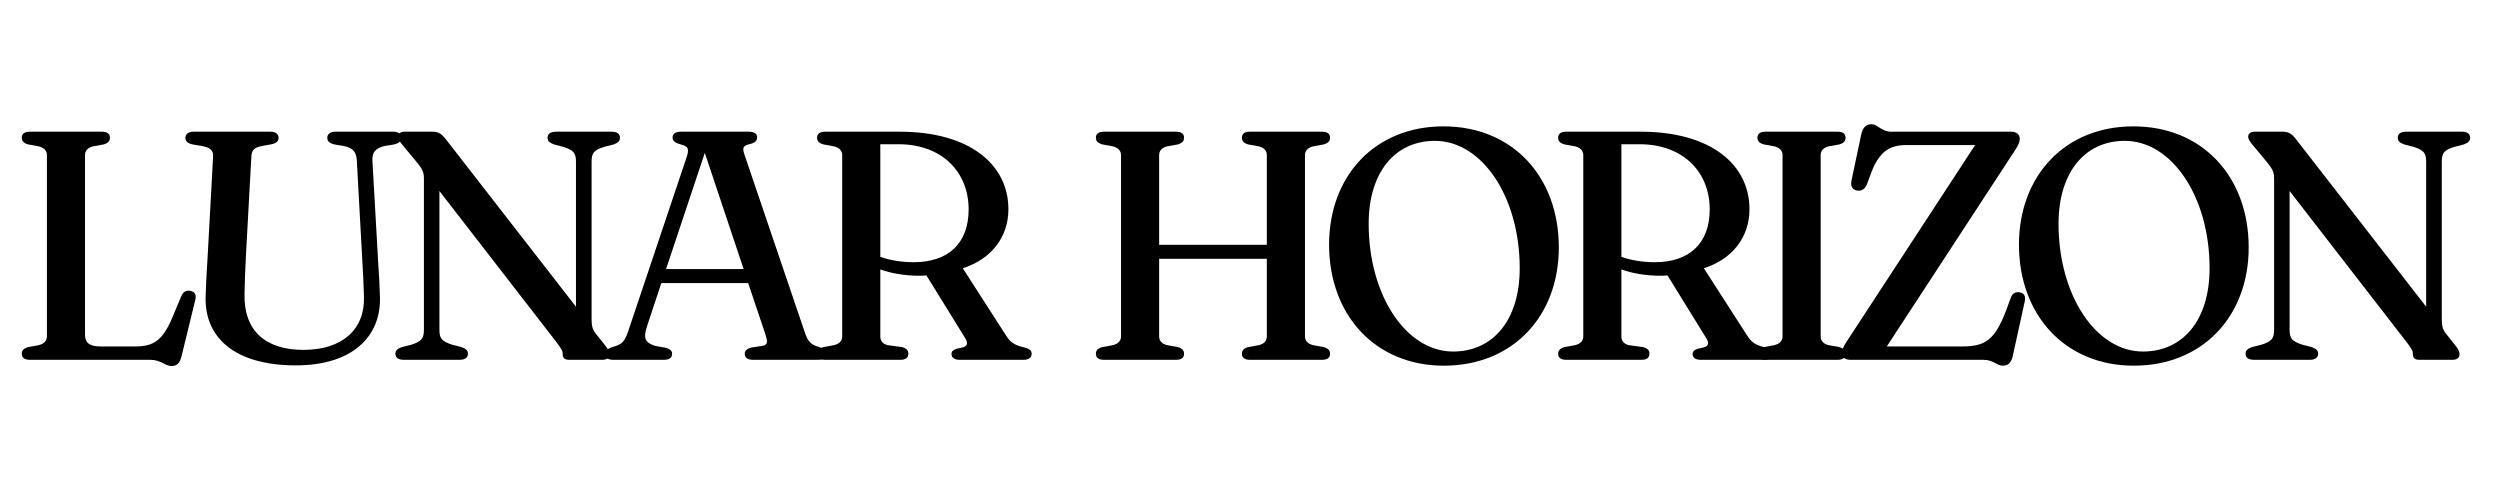 <svg version="1.0" preserveAspectRatio="xMidYMid meet" height="234" viewBox="0 0 900 175.5" zoomAndPan="magnify" width="1200" xmlns:xlink="http://www.w3.org/1999/xlink" xmlns="http://www.w3.org/2000/svg"><defs><g></g></defs><g fill-opacity="1" fill="#000000"><g transform="translate(1.278, 129.535)"><g><path d="M 36.078 -77.547 C 37.656 -78.016 38.297 -78.781 38.297 -79.953 C 38.297 -81.297 37.422 -82.125 35.422 -82.125 L 9.5 -82.125 C 7.453 -82.125 6.562 -81.297 6.562 -79.953 C 6.562 -78.781 7.219 -78.016 8.859 -77.547 L 12.672 -76.844 C 14.547 -76.375 15.609 -75.312 15.609 -73.672 L 15.609 -8.453 C 15.609 -6.797 14.547 -5.75 12.672 -5.281 L 8.859 -4.578 C 7.219 -4.109 6.562 -3.344 6.562 -2.172 C 6.562 -0.828 7.453 0 9.5 0 L 52.906 0 C 56.656 0 58.125 2.234 60.469 2.234 C 62.406 2.234 63.406 1.234 64.047 -1.172 L 69.031 -21.578 C 69.5 -23.406 68.859 -24.516 67.281 -24.812 C 65.75 -25.109 64.703 -24.578 64 -22.938 L 60.703 -15.078 C 57.25 -6.984 54.078 -4.812 47.281 -4.812 L 34.953 -4.812 C 31.094 -4.812 29.328 -6.047 29.328 -8.969 L 29.328 -73.672 C 29.328 -75.312 30.328 -76.375 32.203 -76.844 Z M 36.078 -77.547"></path></g></g></g><g fill-opacity="1" fill="#000000"><g transform="translate(61.402, 129.535)"><g><path d="M 69.094 -34.547 C 69.266 -31.438 69.5 -28.156 69.625 -22.812 C 70.031 -10.797 61.641 -3.578 47.859 -3.578 C 34.375 -3.578 26.281 -10.266 26.625 -23.812 C 26.688 -27.688 26.859 -32.203 27.156 -37.953 L 29.094 -73.266 C 29.203 -75.547 30.328 -76.484 32.781 -76.953 L 36.078 -77.547 C 38.125 -77.953 38.891 -78.719 38.891 -79.953 C 38.891 -81.234 37.828 -82.125 36.016 -82.125 L 8.266 -82.125 C 6.391 -82.125 5.344 -81.234 5.344 -79.953 C 5.344 -78.656 6.156 -77.891 8.219 -77.484 L 11.438 -76.953 C 14.188 -76.422 15.422 -75.438 15.312 -73.203 L 13.375 -37.719 C 13.016 -31.734 12.672 -25.812 12.609 -22.641 C 12.266 -7.688 23.469 2 45.109 2 C 65.453 2 75.906 -8.391 75.375 -22.812 C 75.25 -26.859 75.078 -30.5 74.781 -34.438 L 72.672 -71.625 C 72.5 -74.438 73.562 -76.25 77.25 -77.016 L 80.234 -77.484 C 82.359 -77.953 83.062 -78.719 83.062 -79.953 C 83.062 -81.234 82.062 -82.125 80.188 -82.125 L 59.297 -82.125 C 57.484 -82.125 56.422 -81.234 56.422 -79.953 C 56.422 -78.781 57.078 -77.953 59.25 -77.484 L 62.469 -76.953 C 65.578 -76.312 66.875 -74.781 67.047 -71.906 Z M 69.094 -34.547"></path></g></g></g><g fill-opacity="1" fill="#000000"><g transform="translate(136.659, 129.535)"><g><path d="M 31.797 -2.172 C 31.797 -3.281 31.203 -3.938 29.5 -4.578 L 26.109 -5.453 C 22.297 -6.688 21.531 -7.75 21.531 -10.844 L 21.531 -60.766 L 63.641 -6.391 C 65.75 -3.641 65.922 -3.109 65.922 -1.875 C 65.922 -0.641 66.688 0 68.281 0 L 80.188 0 C 81.828 0 82.703 -0.828 82.703 -1.938 C 82.703 -2.75 82.531 -3.406 81.359 -4.984 L 77.719 -9.562 C 76.656 -10.906 76.312 -12.312 76.312 -14.609 L 76.312 -71.266 C 76.312 -74.5 77.188 -75.547 80.828 -76.656 L 84.281 -77.547 C 85.984 -78.188 86.516 -78.828 86.516 -79.953 C 86.516 -81.297 85.578 -82.125 83.531 -82.125 L 63.531 -82.125 C 61.469 -82.125 60.469 -81.297 60.469 -79.953 C 60.469 -78.828 61.062 -78.188 62.766 -77.547 L 66.172 -76.656 C 69.922 -75.438 70.688 -74.375 70.688 -71.266 L 70.688 -19.125 L 23.703 -79.594 C 22.172 -81.531 21 -82.125 19 -82.125 L 8.922 -82.125 C 7.562 -82.125 6.625 -81.469 6.625 -80.359 C 6.625 -79.594 6.922 -79.016 7.984 -77.656 L 13.141 -71.438 C 15.547 -68.562 15.953 -67.453 15.953 -65.172 L 15.953 -10.844 C 15.953 -7.688 15.078 -6.625 11.438 -5.453 L 7.984 -4.578 C 6.281 -3.984 5.688 -3.281 5.688 -2.172 C 5.688 -0.828 6.688 0 8.734 0 L 28.734 0 C 30.797 0 31.797 -0.828 31.797 -2.172 Z M 31.797 -2.172"></path></g></g></g><g fill-opacity="1" fill="#000000"><g transform="translate(215.905, 129.535)"><g><path d="M 26.047 -2.172 C 26.047 -3.281 25.344 -3.875 23.75 -4.344 L 19.828 -5.047 C 16.188 -6.281 15.656 -7.859 17.062 -12.203 L 22.172 -27.625 L 53.438 -27.625 L 59.531 -9.5 C 60.469 -6.562 60.656 -5.516 58.656 -5.047 L 54.484 -4.406 C 52.906 -3.938 52.203 -3.219 52.203 -2.172 C 52.203 -0.828 53.141 0 55.203 0 L 78.547 0 C 80.594 0 81.594 -0.828 81.594 -2.172 C 81.594 -3.344 81 -3.984 78.828 -4.688 C 76.016 -5.344 74.844 -6.75 73.797 -9.969 L 52.031 -74.078 C 51.328 -76.312 51.562 -77.078 53.844 -77.609 C 55.906 -78.125 56.656 -78.828 56.656 -80.062 C 56.656 -81.359 55.719 -82.125 53.609 -82.125 L 29.266 -82.125 C 27.219 -82.125 26.219 -81.359 26.219 -80 C 26.219 -78.891 26.984 -78.125 29.156 -77.547 C 31.969 -76.844 32.203 -75.906 31.328 -73.078 L 10.672 -11.562 C 9.266 -7.219 8.562 -6.094 6.281 -5.156 L 4.047 -4.406 C 2.344 -3.703 1.875 -3.109 1.875 -2.109 C 1.875 -0.828 2.812 0 4.875 0 L 23.047 0 C 25.156 0 26.047 -0.828 26.047 -2.172 Z M 23.875 -32.672 L 37.828 -74.5 L 51.797 -32.672 Z M 23.875 -32.672"></path></g></g></g><g fill-opacity="1" fill="#000000"><g transform="translate(287.584, 129.535)"><g><path d="M 75.438 -54.203 C 75.438 -70.391 61.406 -82.125 36.312 -82.125 L 9.5 -82.125 C 7.453 -82.125 6.562 -81.297 6.562 -79.953 C 6.562 -78.781 7.219 -78.016 8.859 -77.547 L 12.672 -76.844 C 14.547 -76.375 15.609 -75.312 15.609 -73.672 L 15.609 -8.453 C 15.609 -6.797 14.547 -5.75 12.672 -5.281 L 8.859 -4.578 C 7.219 -4.109 6.562 -3.344 6.562 -2.172 C 6.562 -0.828 7.453 0 9.5 0 L 36.547 0 C 38.531 0 39.422 -0.828 39.422 -2.172 C 39.422 -3.344 38.891 -4.047 37.188 -4.578 L 31.969 -5.281 C 30.203 -5.75 29.328 -6.797 29.328 -8.453 L 29.328 -32.547 C 33.266 -31.094 38.25 -30.266 43.516 -30.266 C 44.344 -30.266 45.172 -30.328 45.922 -30.391 L 59.766 -7.984 C 61 -6.047 60.766 -4.984 58.953 -4.453 L 56.781 -3.984 C 55.547 -3.578 54.953 -2.984 54.953 -2.172 C 54.953 -0.766 56.016 0 57.891 0 L 80.766 0 C 82.828 0 83.812 -0.828 83.812 -2.172 C 83.812 -3.344 83.172 -3.984 80.469 -4.641 C 77.484 -5.344 76.016 -6.516 74.609 -8.734 L 59.016 -32.969 C 69.156 -36.188 75.438 -44.047 75.438 -54.203 Z M 29.328 -77.609 L 35.891 -77.609 C 51.391 -77.609 61.125 -67.75 61.125 -54.141 C 61.125 -41.875 53.734 -35.141 41.359 -35.141 C 37.016 -35.141 32.672 -35.844 29.328 -37.078 Z M 29.328 -77.609"></path></g></g></g><g fill-opacity="1" fill="#000000"><g transform="translate(359.333, 129.535)"><g></g></g></g><g fill-opacity="1" fill="#000000"><g transform="translate(373.645, 129.535)"><g></g></g></g><g fill-opacity="1" fill="#000000"><g transform="translate(387.961, 129.535)"><g><path d="M 29.328 -8.453 L 29.328 -36.359 L 68.094 -36.359 L 68.094 -8.453 C 68.094 -6.797 67.109 -5.75 65.219 -5.281 L 61.359 -4.578 C 59.766 -4.109 59.125 -3.344 59.125 -2.172 C 59.125 -0.828 60 0 62 0 L 87.922 0 C 89.984 0 90.859 -0.828 90.859 -2.172 C 90.859 -3.344 90.219 -4.109 88.578 -4.578 L 84.766 -5.281 C 82.875 -5.75 81.828 -6.797 81.828 -8.453 L 81.828 -73.672 C 81.828 -75.312 82.875 -76.375 84.766 -76.844 L 88.578 -77.547 C 90.219 -78.016 90.859 -78.781 90.859 -79.953 C 90.859 -81.297 89.984 -82.125 87.922 -82.125 L 62 -82.125 C 60 -82.125 59.125 -81.297 59.125 -79.953 C 59.125 -78.781 59.766 -78.016 61.359 -77.547 L 65.219 -76.844 C 67.109 -76.375 68.094 -75.312 68.094 -73.672 L 68.094 -41.406 L 29.328 -41.406 L 29.328 -73.672 C 29.328 -75.312 30.328 -76.375 32.203 -76.844 L 36.078 -77.547 C 37.656 -78.016 38.297 -78.781 38.297 -79.953 C 38.297 -81.297 37.422 -82.125 35.422 -82.125 L 9.5 -82.125 C 7.453 -82.125 6.562 -81.297 6.562 -79.953 C 6.562 -78.781 7.219 -78.016 8.859 -77.547 L 12.672 -76.844 C 14.547 -76.375 15.609 -75.312 15.609 -73.672 L 15.609 -8.453 C 15.609 -6.797 14.547 -5.75 12.672 -5.281 L 8.859 -4.578 C 7.219 -4.109 6.562 -3.344 6.562 -2.172 C 6.562 -0.828 7.453 0 9.5 0 L 35.422 0 C 37.422 0 38.297 -0.828 38.297 -2.172 C 38.297 -3.344 37.656 -4.109 36.078 -4.578 L 32.203 -5.281 C 30.328 -5.75 29.328 -6.797 29.328 -8.453 Z M 29.328 -8.453"></path></g></g></g><g fill-opacity="1" fill="#000000"><g transform="translate(473.19, 129.535)"><g><path d="M 46.453 -84.047 C 21.812 -84.047 5.281 -66.219 5.281 -41.469 C 5.281 -16.016 22 2.109 46.578 2.109 C 71.438 2.109 87.984 -15.719 87.984 -40.469 C 87.984 -65.922 71.328 -84.047 46.453 -84.047 Z M 73.906 -32.969 C 73.906 -14.25 64.281 -2.984 49.922 -2.984 C 33.031 -2.984 19.531 -23.172 19.531 -48.984 C 19.531 -67.578 29.094 -78.828 43.344 -78.828 C 60.359 -78.828 73.906 -58.656 73.906 -32.969 Z M 73.906 -32.969"></path></g></g></g><g fill-opacity="1" fill="#000000"><g transform="translate(554.372, 129.535)"><g><path d="M 75.438 -54.203 C 75.438 -70.391 61.406 -82.125 36.312 -82.125 L 9.5 -82.125 C 7.453 -82.125 6.562 -81.297 6.562 -79.953 C 6.562 -78.781 7.219 -78.016 8.859 -77.547 L 12.672 -76.844 C 14.547 -76.375 15.609 -75.312 15.609 -73.672 L 15.609 -8.453 C 15.609 -6.797 14.547 -5.75 12.672 -5.281 L 8.859 -4.578 C 7.219 -4.109 6.562 -3.344 6.562 -2.172 C 6.562 -0.828 7.453 0 9.5 0 L 36.547 0 C 38.531 0 39.422 -0.828 39.422 -2.172 C 39.422 -3.344 38.891 -4.047 37.188 -4.578 L 31.969 -5.281 C 30.203 -5.75 29.328 -6.797 29.328 -8.453 L 29.328 -32.547 C 33.266 -31.094 38.25 -30.266 43.516 -30.266 C 44.344 -30.266 45.172 -30.328 45.922 -30.391 L 59.766 -7.984 C 61 -6.047 60.766 -4.984 58.953 -4.453 L 56.781 -3.984 C 55.547 -3.578 54.953 -2.984 54.953 -2.172 C 54.953 -0.766 56.016 0 57.891 0 L 80.766 0 C 82.828 0 83.812 -0.828 83.812 -2.172 C 83.812 -3.344 83.172 -3.984 80.469 -4.641 C 77.484 -5.344 76.016 -6.516 74.609 -8.734 L 59.016 -32.969 C 69.156 -36.188 75.438 -44.047 75.438 -54.203 Z M 29.328 -77.609 L 35.891 -77.609 C 51.391 -77.609 61.125 -67.75 61.125 -54.141 C 61.125 -41.875 53.734 -35.141 41.359 -35.141 C 37.016 -35.141 32.672 -35.844 29.328 -37.078 Z M 29.328 -77.609"></path></g></g></g><g fill-opacity="1" fill="#000000"><g transform="translate(626.109, 129.535)"><g><path d="M 29.328 -8.453 L 29.328 -73.672 C 29.328 -75.312 30.328 -76.375 32.203 -76.844 L 36.078 -77.547 C 37.656 -78.016 38.297 -78.781 38.297 -79.953 C 38.297 -81.297 37.422 -82.125 35.422 -82.125 L 9.5 -82.125 C 7.453 -82.125 6.562 -81.297 6.562 -79.953 C 6.562 -78.781 7.219 -78.016 8.859 -77.547 L 12.672 -76.844 C 14.547 -76.375 15.609 -75.312 15.609 -73.672 L 15.609 -8.453 C 15.609 -6.797 14.547 -5.75 12.672 -5.281 L 8.859 -4.578 C 7.219 -4.109 6.562 -3.344 6.562 -2.172 C 6.562 -0.828 7.453 0 9.5 0 L 35.422 0 C 37.422 0 38.297 -0.828 38.297 -2.172 C 38.297 -3.344 37.656 -4.109 36.078 -4.578 L 32.203 -5.281 C 30.328 -5.75 29.328 -6.797 29.328 -8.453 Z M 29.328 -8.453"></path></g></g></g><g fill-opacity="1" fill="#000000"><g transform="translate(658.84, 129.535)"><g><path d="M 66.75 -75.719 C 67.812 -77.312 68.281 -78.594 68.281 -79.594 C 68.281 -81.062 67.219 -82.125 65.109 -82.125 L 22 -82.125 C 18.484 -82.125 17.125 -84.812 14.906 -84.812 C 12.969 -84.812 11.797 -83.703 11.203 -81.125 L 7.688 -64.516 C 7.266 -62.406 8.094 -61.234 9.672 -60.938 C 11.094 -60.703 12.375 -61.234 13.203 -63.062 L 14.906 -67.625 C 17.719 -74.969 21.531 -77.312 27.328 -77.312 L 52.203 -77.312 L 5.688 -6.156 C 4.75 -4.688 4.281 -3.516 4.281 -2.469 C 4.281 -0.938 5.219 0 7.453 0 L 55.141 0 C 58.891 0 59.953 2.109 62.172 2.109 C 64.234 2.109 65.219 0.938 65.75 -1.344 L 70.094 -21.109 C 70.453 -22.812 69.922 -23.984 68.328 -24.281 C 66.875 -24.578 65.75 -24.047 65.109 -22.531 L 63.297 -17.594 C 59.188 -6.922 55.672 -4.812 47.453 -4.812 L 20.406 -4.812 Z M 66.75 -75.719"></path></g></g></g><g fill-opacity="1" fill="#000000"><g transform="translate(721.544, 129.535)"><g><path d="M 46.453 -84.047 C 21.812 -84.047 5.281 -66.219 5.281 -41.469 C 5.281 -16.016 22 2.109 46.578 2.109 C 71.438 2.109 87.984 -15.719 87.984 -40.469 C 87.984 -65.922 71.328 -84.047 46.453 -84.047 Z M 73.906 -32.969 C 73.906 -14.25 64.281 -2.984 49.922 -2.984 C 33.031 -2.984 19.531 -23.172 19.531 -48.984 C 19.531 -67.578 29.094 -78.828 43.344 -78.828 C 60.359 -78.828 73.906 -58.656 73.906 -32.969 Z M 73.906 -32.969"></path></g></g></g><g fill-opacity="1" fill="#000000"><g transform="translate(802.726, 129.535)"><g><path d="M 31.797 -2.172 C 31.797 -3.281 31.203 -3.938 29.5 -4.578 L 26.109 -5.453 C 22.297 -6.688 21.531 -7.75 21.531 -10.844 L 21.531 -60.766 L 63.641 -6.391 C 65.75 -3.641 65.922 -3.109 65.922 -1.875 C 65.922 -0.641 66.688 0 68.281 0 L 80.188 0 C 81.828 0 82.703 -0.828 82.703 -1.938 C 82.703 -2.75 82.531 -3.406 81.359 -4.984 L 77.719 -9.562 C 76.656 -10.906 76.312 -12.312 76.312 -14.609 L 76.312 -71.266 C 76.312 -74.5 77.188 -75.547 80.828 -76.656 L 84.281 -77.547 C 85.984 -78.188 86.516 -78.828 86.516 -79.953 C 86.516 -81.297 85.578 -82.125 83.531 -82.125 L 63.531 -82.125 C 61.469 -82.125 60.469 -81.297 60.469 -79.953 C 60.469 -78.828 61.062 -78.188 62.766 -77.547 L 66.172 -76.656 C 69.922 -75.438 70.688 -74.375 70.688 -71.266 L 70.688 -19.125 L 23.703 -79.594 C 22.172 -81.531 21 -82.125 19 -82.125 L 8.922 -82.125 C 7.562 -82.125 6.625 -81.469 6.625 -80.359 C 6.625 -79.594 6.922 -79.016 7.984 -77.656 L 13.141 -71.438 C 15.547 -68.562 15.953 -67.453 15.953 -65.172 L 15.953 -10.844 C 15.953 -7.688 15.078 -6.625 11.438 -5.453 L 7.984 -4.578 C 6.281 -3.984 5.688 -3.281 5.688 -2.172 C 5.688 -0.828 6.688 0 8.734 0 L 28.734 0 C 30.797 0 31.797 -0.828 31.797 -2.172 Z M 31.797 -2.172"></path></g></g></g></svg>